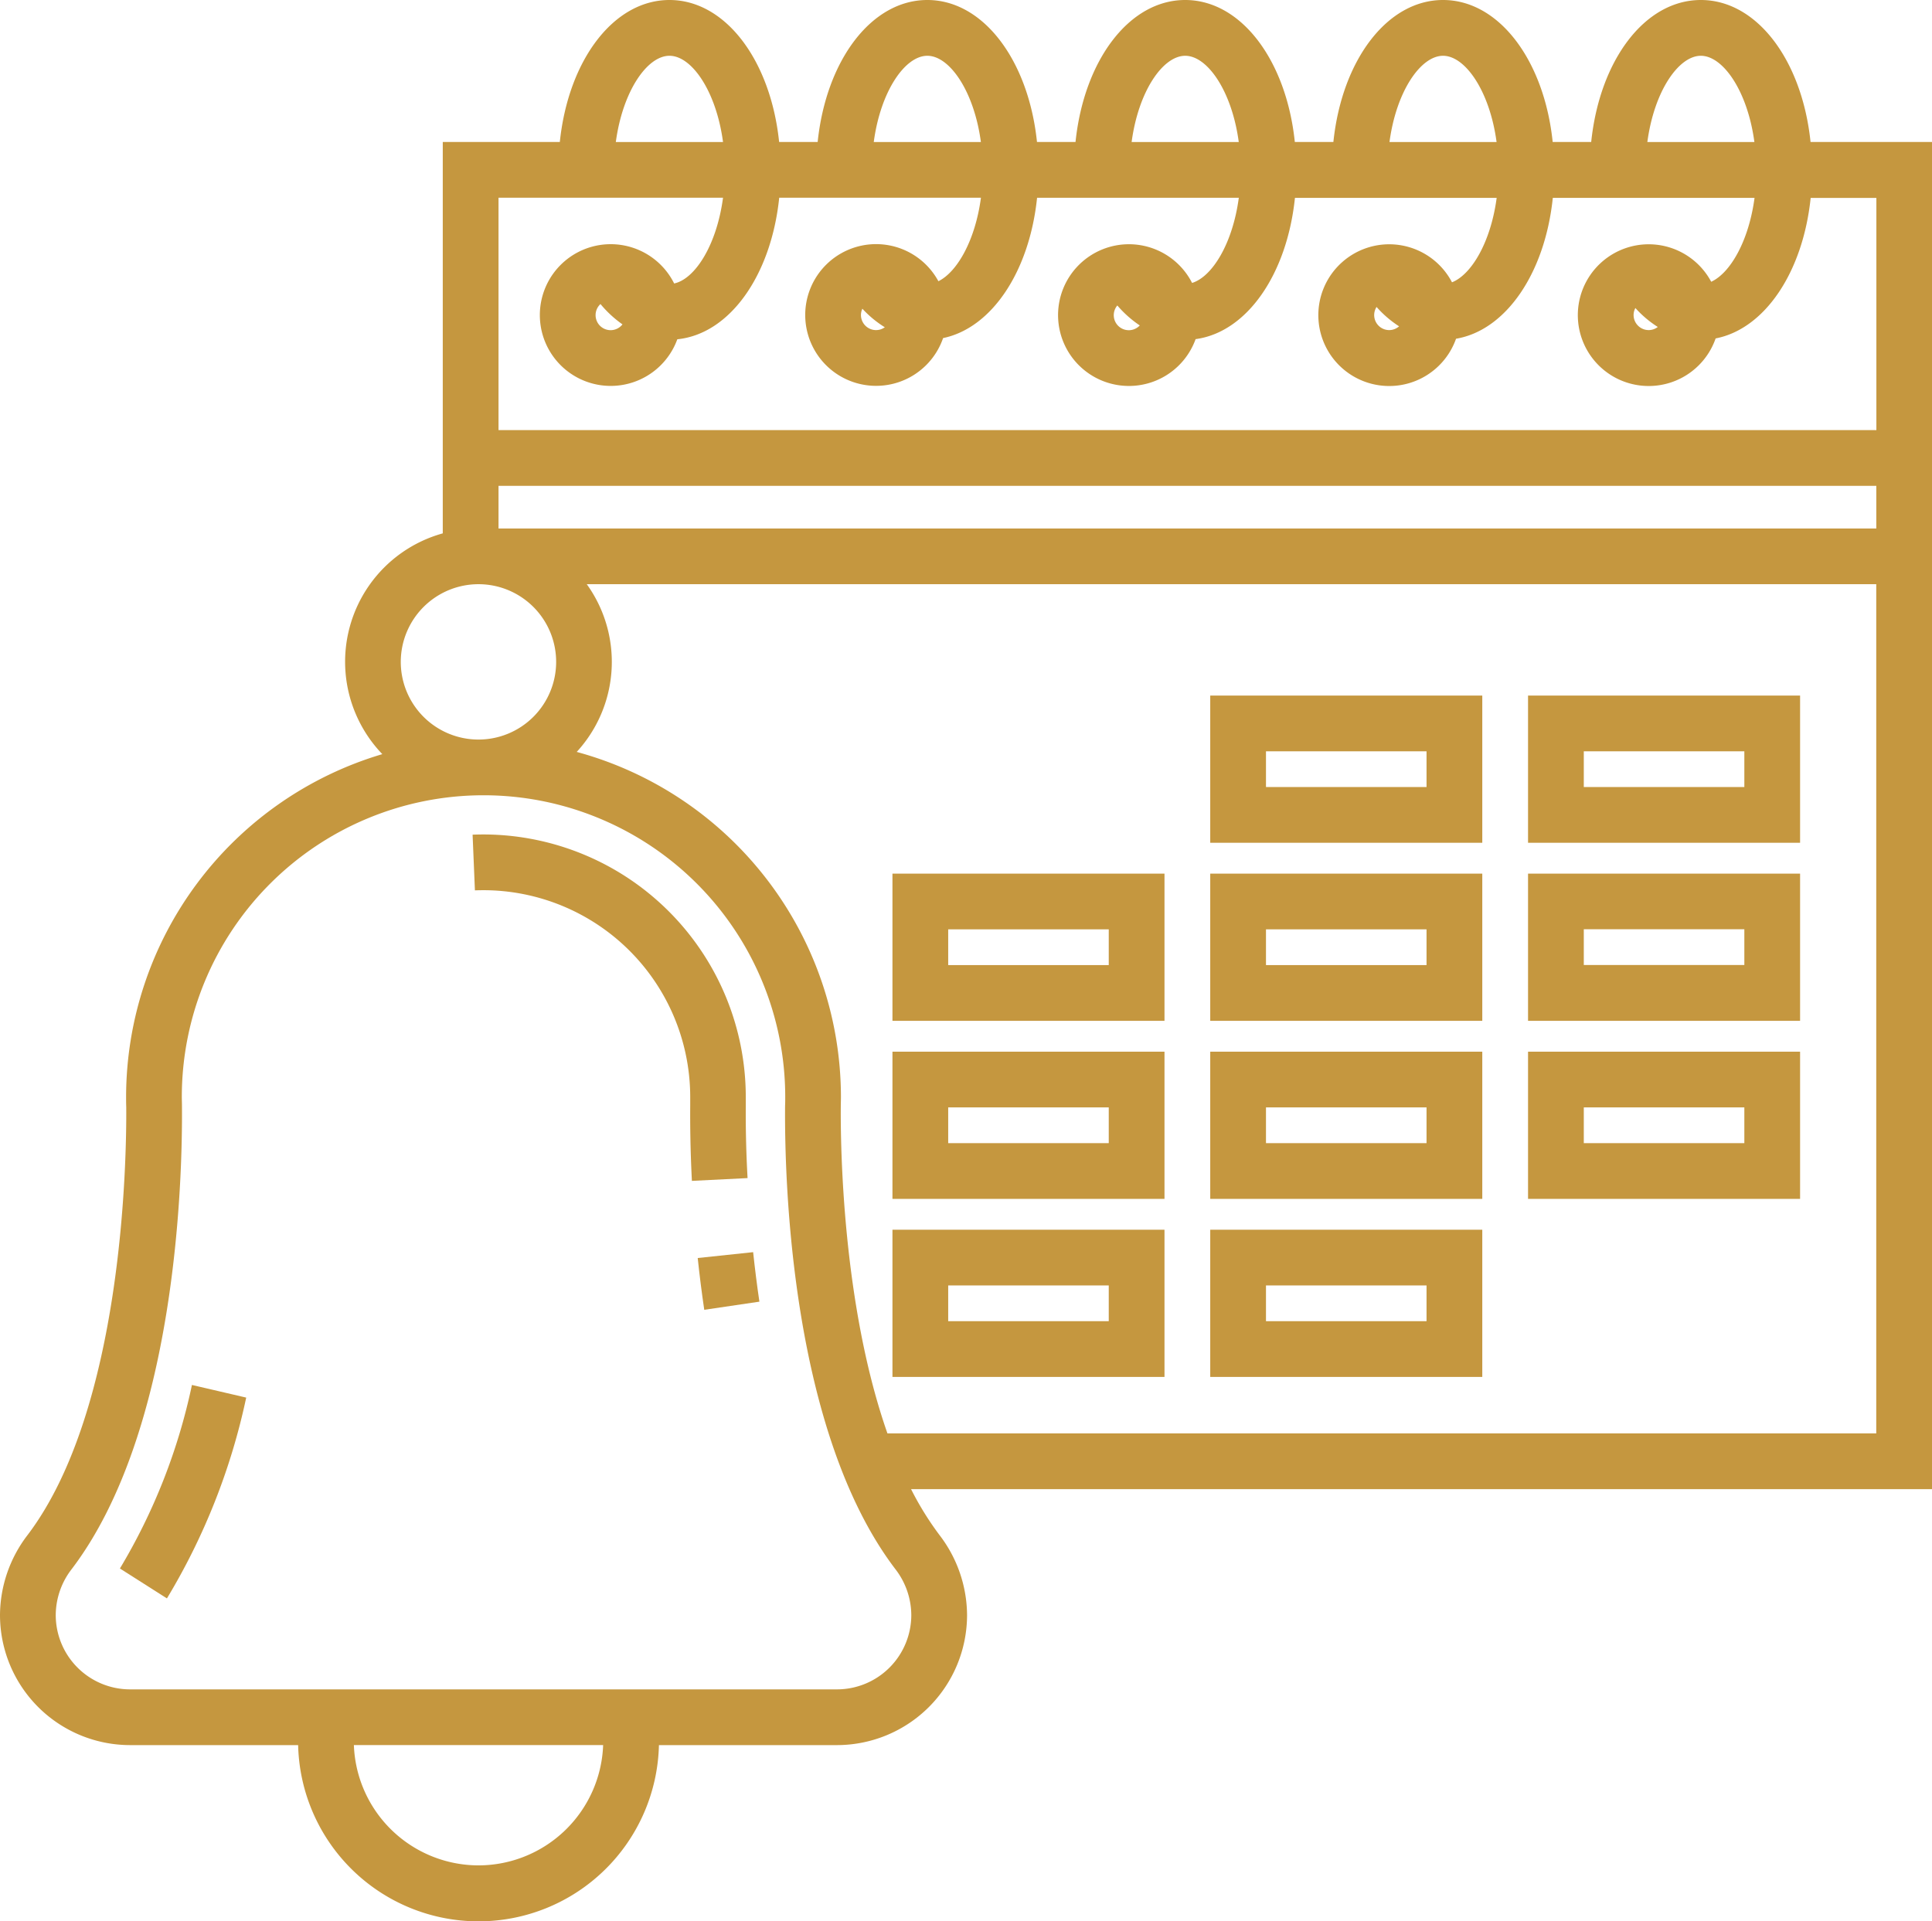 <svg height="78.621" viewBox="0 0 79.059 78.621" width="79.059" xmlns="http://www.w3.org/2000/svg"><g fill="#c5973f"><path d="m320.73 185.769v6.024h11.132v-6.024zm8.851 3.743h-6.57v-1.462h6.57z" transform="translate(-271.206 -157.303)"/><path d="m404.949 185.769v6.024h11.132v-6.024zm8.851 3.743h-6.57v-1.462h6.57z" transform="translate(-342.42 -157.303)"/><path d="m236.51 232.961v6.024h11.132v-6.024zm8.851 3.743h-6.57v-1.463h6.57z" transform="translate(-199.99 -197.208)"/><path d="m320.73 232.961v6.024h11.132v-6.024zm8.851 3.743h-6.57v-1.463h6.57z" transform="translate(-271.206 -197.208)"/><path d="m404.949 232.961v6.024h11.132v-6.024zm8.851 3.739h-6.57v-1.463h6.57z" transform="translate(-342.42 -197.208)"/><path d="m236.51 280.151v6.024h11.132v-6.024zm8.851 3.743h-6.57v-1.463h6.57z" transform="translate(-199.99 -237.111)"/><path d="m320.73 280.151v6.024h11.132v-6.024zm8.851 3.743h-6.57v-1.463h6.57z" transform="translate(-271.206 -237.111)"/><path d="m404.949 280.151v6.024h11.132v-6.024zm8.851 3.743h-6.57v-1.463h6.57z" transform="translate(-342.42 -237.111)"/><path d="m236.51 327.343v6.024h11.132v-6.024zm8.851 3.743h-6.57v-1.463h6.57z" transform="translate(-199.99 -277.017)"/><path d="m320.73 327.343v6.024h11.132v-6.024zm8.851 3.743h-6.57v-1.463h6.57z" transform="translate(-271.206 -277.017)"/><path d="m34.725 368.483a24.346 24.346 0 0 1 -2.947 7.511l1.924 1.224a26.59 26.59 0 0 0 3.244-8.218z" transform="translate(-26.871 -311.804)"/><path d="m136.424 233.725v-.069c0-.1 0-.209 0-.314a10.75 10.75 0 0 0 -10.732-10.742q-.224 0-.447.009l.095 2.279q.175-.007.352-.007a8.467 8.467 0 0 1 8.458 8.458v.261.092c-.005.672 0 1.753.069 3.085l2.278-.114c-.071-1.275-.078-2.308-.073-2.938z" transform="translate(-105.906 -188.45)"/><path d="m187.168 333.288-2.268.24c.076.717.166 1.43.268 2.119l2.256-.333c-.097-.659-.183-1.34-.256-2.026z" transform="translate(-156.349 -282.044)"/><path d="m79.059 7.228h-4.97c-.346-3.337-2.189-5.811-4.489-5.811s-4.141 2.474-4.487 5.811h-1.576c-.346-3.337-2.193-5.811-4.487-5.811s-4.141 2.474-4.487 5.811h-1.578c-.346-3.337-2.193-5.811-4.487-5.811s-4.141 2.474-4.487 5.811h-1.577c-.346-3.337-2.193-5.811-4.487-5.811s-4.141 2.474-4.488 5.811h-1.577c-.346-3.337-2.193-5.811-4.487-5.811s-4.141 2.474-4.487 5.811h-4.79v16.017a5.453 5.453 0 0 0 -2.473 9.035 14.652 14.652 0 0 0 -10.485 14.029c0 .138 0 .276.006.413.015 2.046-.111 12.356-4.048 17.529a5.426 5.426 0 0 0 -1.118 3.263 5.327 5.327 0 0 0 5.321 5.321h6.879a7.384 7.384 0 0 0 14.764 0h7.288a5.327 5.327 0 0 0 5.321-5.321 5.426 5.426 0 0 0 -1.118-3.262 12.514 12.514 0 0 1 -1.174-1.893h41.778zm-9.459-3.528c.911 0 1.913 1.449 2.191 3.53h-4.38c.278-2.083 1.28-3.53 2.189-3.53zm-10.55 0c.911 0 1.913 1.449 2.191 3.53h-4.382c.278-2.083 1.28-3.53 2.191-3.53zm-10.55 0c.911 0 1.913 1.449 2.191 3.53h-4.384c.278-2.083 1.28-3.53 2.193-3.53zm-10.552 0c.911 0 1.913 1.449 2.191 3.53h-4.384c.278-2.083 1.28-3.53 2.191-3.53zm-10.552 0c.911 0 1.913 1.449 2.191 3.53h-4.387c.281-2.083 1.283-3.53 2.194-3.53zm-7.815 21.625a3.179 3.179 0 1 1 -3.181 3.175 3.182 3.182 0 0 1 3.181-3.175zm0 52.432a5.111 5.111 0 0 1 -5.1-4.923h10.2a5.111 5.111 0 0 1 -5.1 4.923zm17.71-10.243a3.044 3.044 0 0 1 -3.04 3.04h-28.93a3.044 3.044 0 0 1 -3.04-3.04 3.091 3.091 0 0 1 .652-1.881c4.283-5.633 4.537-15.92 4.513-18.94v-.023c0-.12-.006-.24-.006-.361a12.346 12.346 0 0 1 24.692 0c0 .121 0 .241-.006.361v.023c-.024 3.02.23 13.312 4.513 18.94a3.094 3.094 0 0 1 .652 1.881zm39.487-7.436h-40.463c-1.848-5.265-1.921-11.775-1.909-13.356 0-.137.006-.275.006-.413a14.652 14.652 0 0 0 -10.812-14.12 5.445 5.445 0 0 0 .411-6.864h52.767zm0-37.033h-56.378v-1.745h56.38v1.746zm0-4.026h-56.378v-9.51h9.187c-.258 1.938-1.145 3.327-2 3.509a2.9 2.9 0 1 0 .129 2.284c2.146-.217 3.84-2.612 4.17-5.793h8.255c-.232 1.742-.972 3.039-1.741 3.417a2.9 2.9 0 1 0 .192 2.327c1.991-.413 3.533-2.724 3.846-5.743h8.255c-.25 1.871-1.084 3.23-1.912 3.486a2.9 2.9 0 1 0 .144 2.3c2.1-.283 3.74-2.652 4.065-5.781h8.255c-.241 1.807-1.028 3.137-1.828 3.455a2.9 2.9 0 1 0 .165 2.31c2.046-.346 3.641-2.688 3.96-5.765h8.255c-.235 1.766-.993 3.076-1.773 3.433a2.9 2.9 0 1 0 .181 2.319c2.012-.388 3.573-2.711 3.889-5.751h2.689v9.508zm-51.306-4.327a.615.615 0 1 1 -.9-.832 4.607 4.607 0 0 0 .9.832zm10.735.118a.612.612 0 0 1 -.358.116.618.618 0 0 1 -.618-.617.612.612 0 0 1 .058-.258 4.384 4.384 0 0 0 .918.759zm10.434-.075a.615.615 0 0 1 -.919-.817 4.535 4.535 0 0 0 .919.818zm10.61.037a.612.612 0 0 1 -.4.154.615.615 0 0 1 -.521-.947 4.442 4.442 0 0 0 .922.793zm10.589.024a.611.611 0 0 1 -.375.13.618.618 0 0 1 -.617-.618.608.608 0 0 1 .073-.285 4.392 4.392 0 0 0 .92.777z" transform="translate(0 -1.417)"/></g></svg>